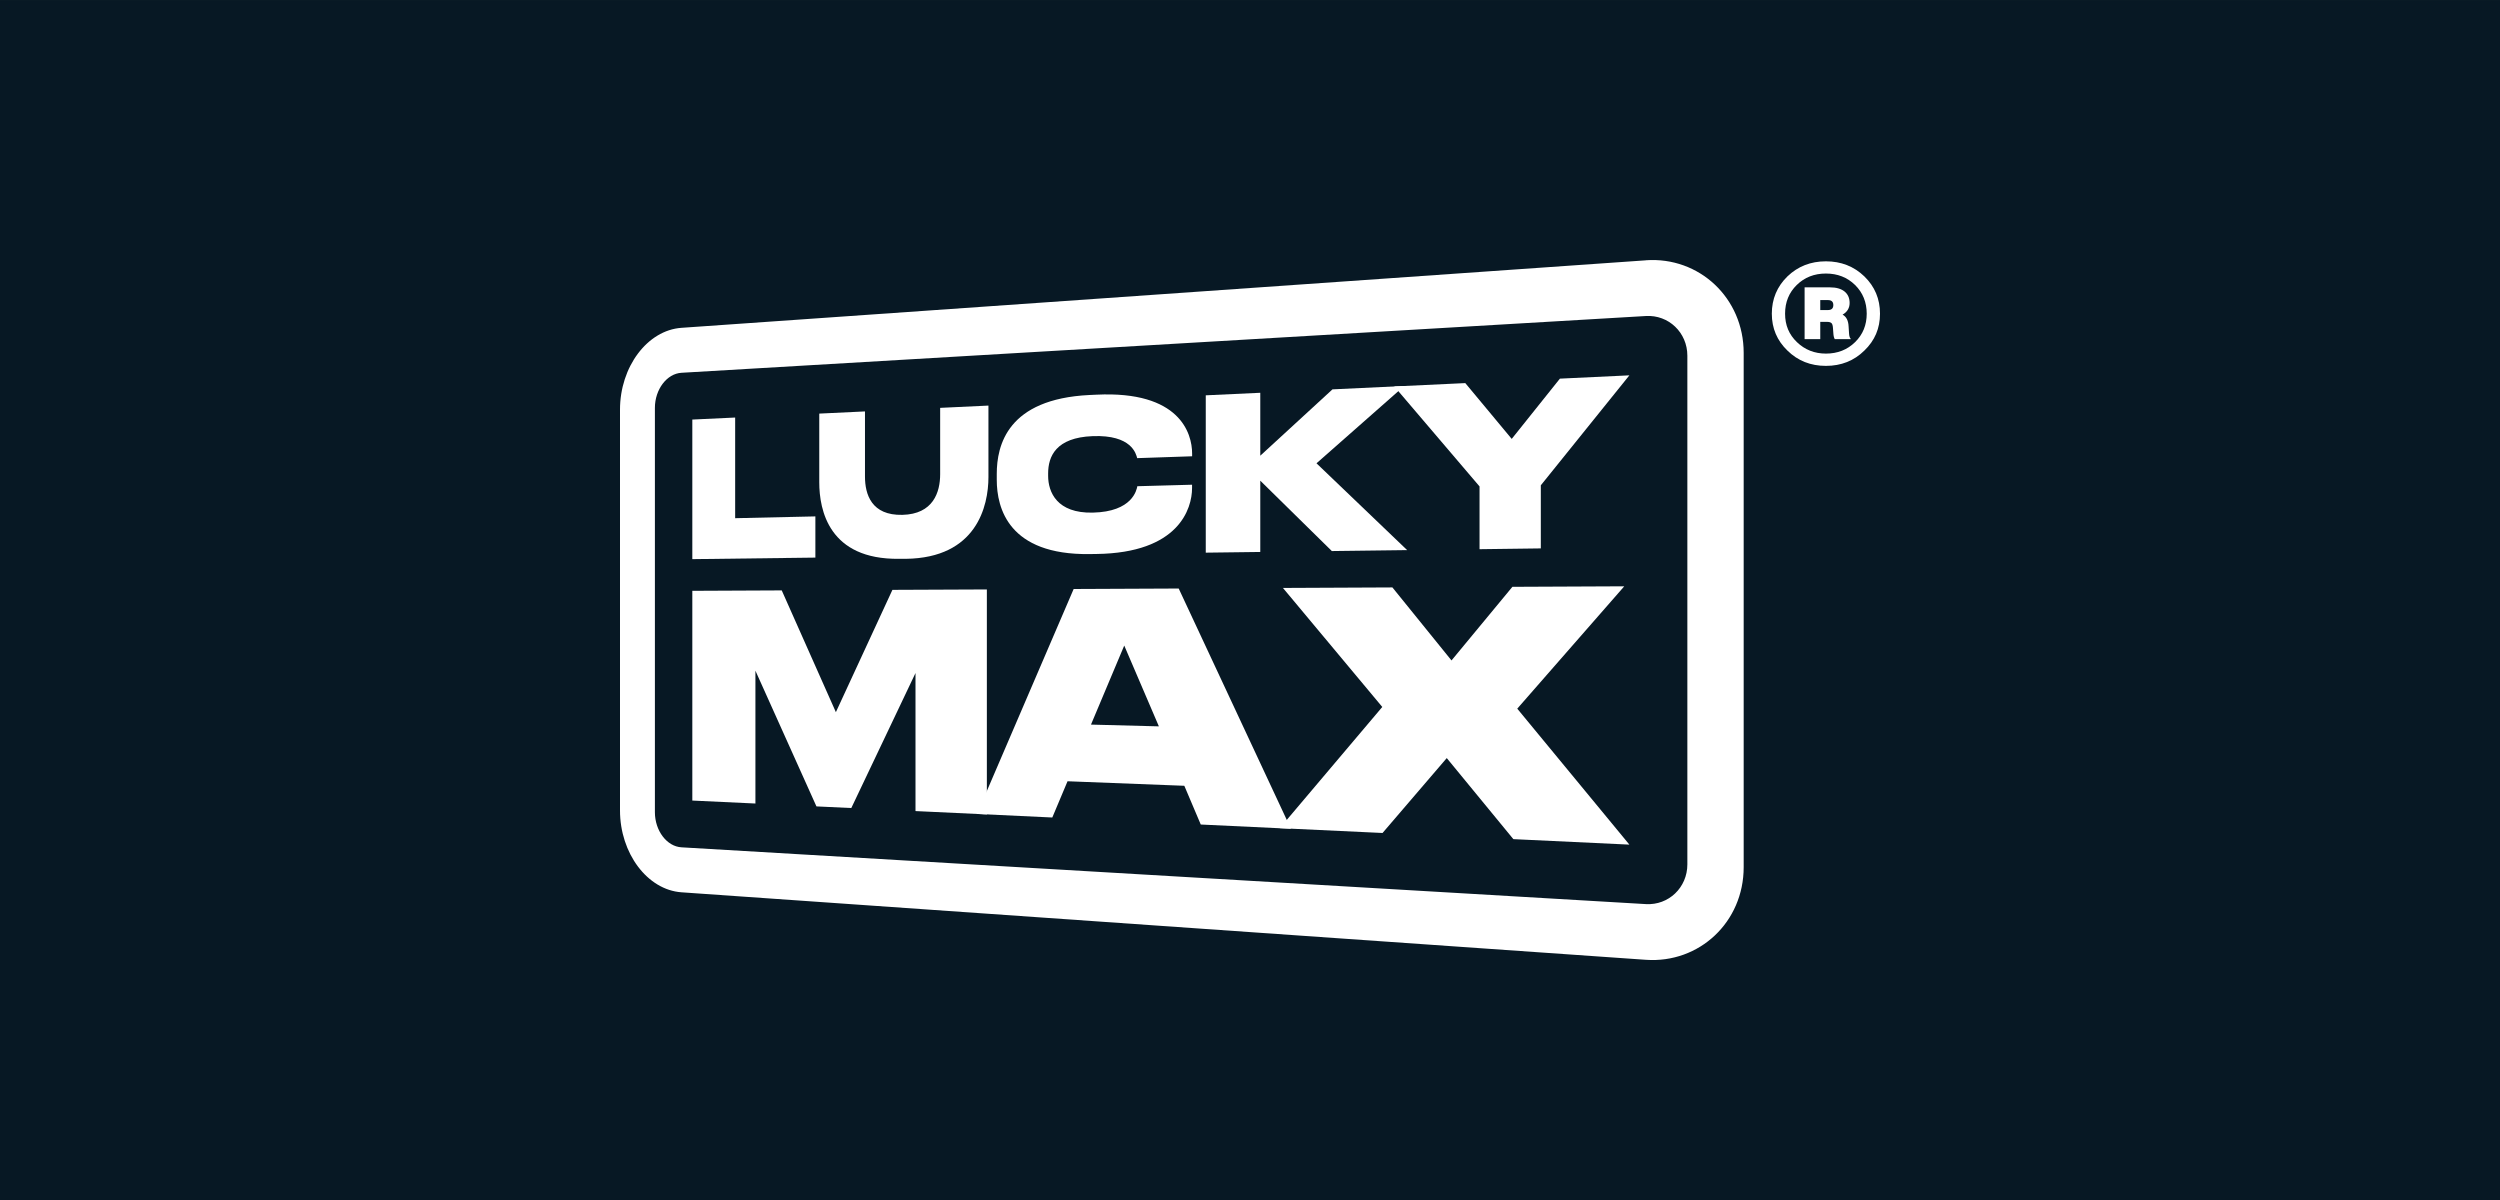 <svg width="125" height="60" viewBox="0 0 125 60" fill="none" xmlns="http://www.w3.org/2000/svg">
<rect x="0" y="0" width="125" height="60" fill="#808080" stroke="none"/>
<rect width="125" height="60" transform="translate(0 0.001)" fill="#071824"/>
<path d="M91.295 13.066C92.052 13.066 92.694 13.316 93.216 13.818C93.739 14.326 94 14.948 94 15.684C94 16.42 93.739 17.029 93.216 17.531C92.7 18.039 92.06 18.294 91.295 18.294C90.531 18.294 89.891 18.039 89.374 17.531C88.852 17.029 88.591 16.415 88.591 15.684C88.591 14.953 88.852 14.326 89.374 13.818C89.897 13.316 90.538 13.066 91.295 13.066ZM91.295 17.68C91.879 17.68 92.364 17.488 92.753 17.108C93.142 16.728 93.336 16.253 93.336 15.684C93.336 15.115 93.142 14.632 92.753 14.249C92.364 13.869 91.879 13.677 91.295 13.677C90.712 13.677 90.227 13.869 89.838 14.249C89.449 14.629 89.254 15.107 89.254 15.684C89.254 16.261 89.451 16.728 89.848 17.108C90.243 17.488 90.728 17.68 91.298 17.68H91.295ZM92.452 16.667C92.46 16.813 92.492 16.912 92.553 16.957H91.737C91.698 16.883 91.674 16.787 91.668 16.667L91.647 16.386C91.639 16.271 91.615 16.194 91.572 16.154C91.53 16.114 91.452 16.093 91.346 16.093H91.013V16.957H90.23V14.368H91.506C91.815 14.368 92.055 14.438 92.225 14.573C92.396 14.711 92.481 14.903 92.481 15.15C92.481 15.397 92.364 15.599 92.129 15.732C92.316 15.833 92.417 16.029 92.43 16.324L92.452 16.665V16.667ZM91.013 15.503H91.394C91.575 15.503 91.666 15.421 91.666 15.253C91.666 15.086 91.575 15.004 91.394 15.004H91.013V15.506V15.503Z" fill="white"/>
<path d="M36.758 20.877V25.91L40.769 25.82V27.88L34.616 27.957V20.978L36.758 20.877Z" fill="white"/>
<path d="M40.96 20.68L43.249 20.571V23.829C43.249 24.72 43.574 25.778 45.117 25.743C46.659 25.708 47.008 24.616 47.008 23.71V20.393L49.422 20.279V23.853C49.422 25.305 48.831 27.898 45.29 27.941H44.959C41.448 27.986 40.963 25.506 40.963 24.114V20.68H40.96Z" fill="white"/>
<path d="M54.474 27.704C50.435 27.755 49.838 25.413 49.838 23.989V23.697C49.838 22.264 50.373 19.949 54.474 19.75L54.826 19.734C58.985 19.532 59.606 21.663 59.606 22.676V22.814L56.859 22.907C56.803 22.7 56.593 21.73 54.629 21.807C52.795 21.879 52.407 22.822 52.407 23.67V23.792C52.407 24.608 52.849 25.671 54.637 25.631C56.63 25.589 56.832 24.489 56.867 24.311L59.603 24.236V24.404C59.603 25.427 58.945 27.648 54.823 27.699L54.471 27.704H54.474Z" fill="white"/>
<path d="M60.288 27.633V19.766L63.014 19.639V22.785L66.624 19.468L70.213 19.298L65.825 23.165L70.357 27.505L66.592 27.553L63.014 24.034V27.598L60.288 27.633Z" fill="white"/>
<path d="M73.977 24.321L69.716 19.322L73.265 19.155L75.586 21.945L77.995 18.932L81.469 18.767L77.041 24.265V27.42L73.977 27.46V24.321Z" fill="white"/>
<path d="M34.616 29.541L39.087 29.52L41.794 35.608L44.621 29.493L49.343 29.472V40.721L45.775 40.554V33.652L42.565 40.402L40.822 40.32L37.771 33.535V40.176L34.616 40.028V29.541Z" fill="white"/>
<path d="M59.22 39.289L53.377 39.063L52.615 40.875L48.85 40.697L53.683 29.45L58.935 29.426L64.546 41.439L60.038 41.226L59.217 39.291L59.22 39.289ZM56.212 32.278L54.549 36.23L57.944 36.318L56.212 32.278Z" fill="white"/>
<path d="M63.987 41.41L69.114 35.348L64.147 29.397L69.62 29.371L72.575 33.022L75.62 29.341L81.213 29.315L75.863 35.433L81.469 42.231L75.668 41.957L72.338 37.904L69.127 41.649L63.984 41.407L63.987 41.41Z" fill="white"/>
<path d="M82.295 15.801C83.43 15.734 84.368 16.627 84.368 17.786V43.219C84.368 44.378 83.43 45.271 82.295 45.205L34.075 42.366C33.342 42.324 32.745 41.535 32.745 40.612V20.393C32.745 19.471 33.342 18.682 34.075 18.639L82.295 15.801ZM82.295 13.016L34.075 16.391C32.367 16.511 31 18.344 31 20.481V40.525C31 42.661 32.367 44.495 34.075 44.615L82.295 47.99C84.967 48.176 87.184 46.103 87.184 43.36V17.643C87.184 14.903 84.967 12.827 82.295 13.013V13.016Z" fill="white"/>
</svg>
